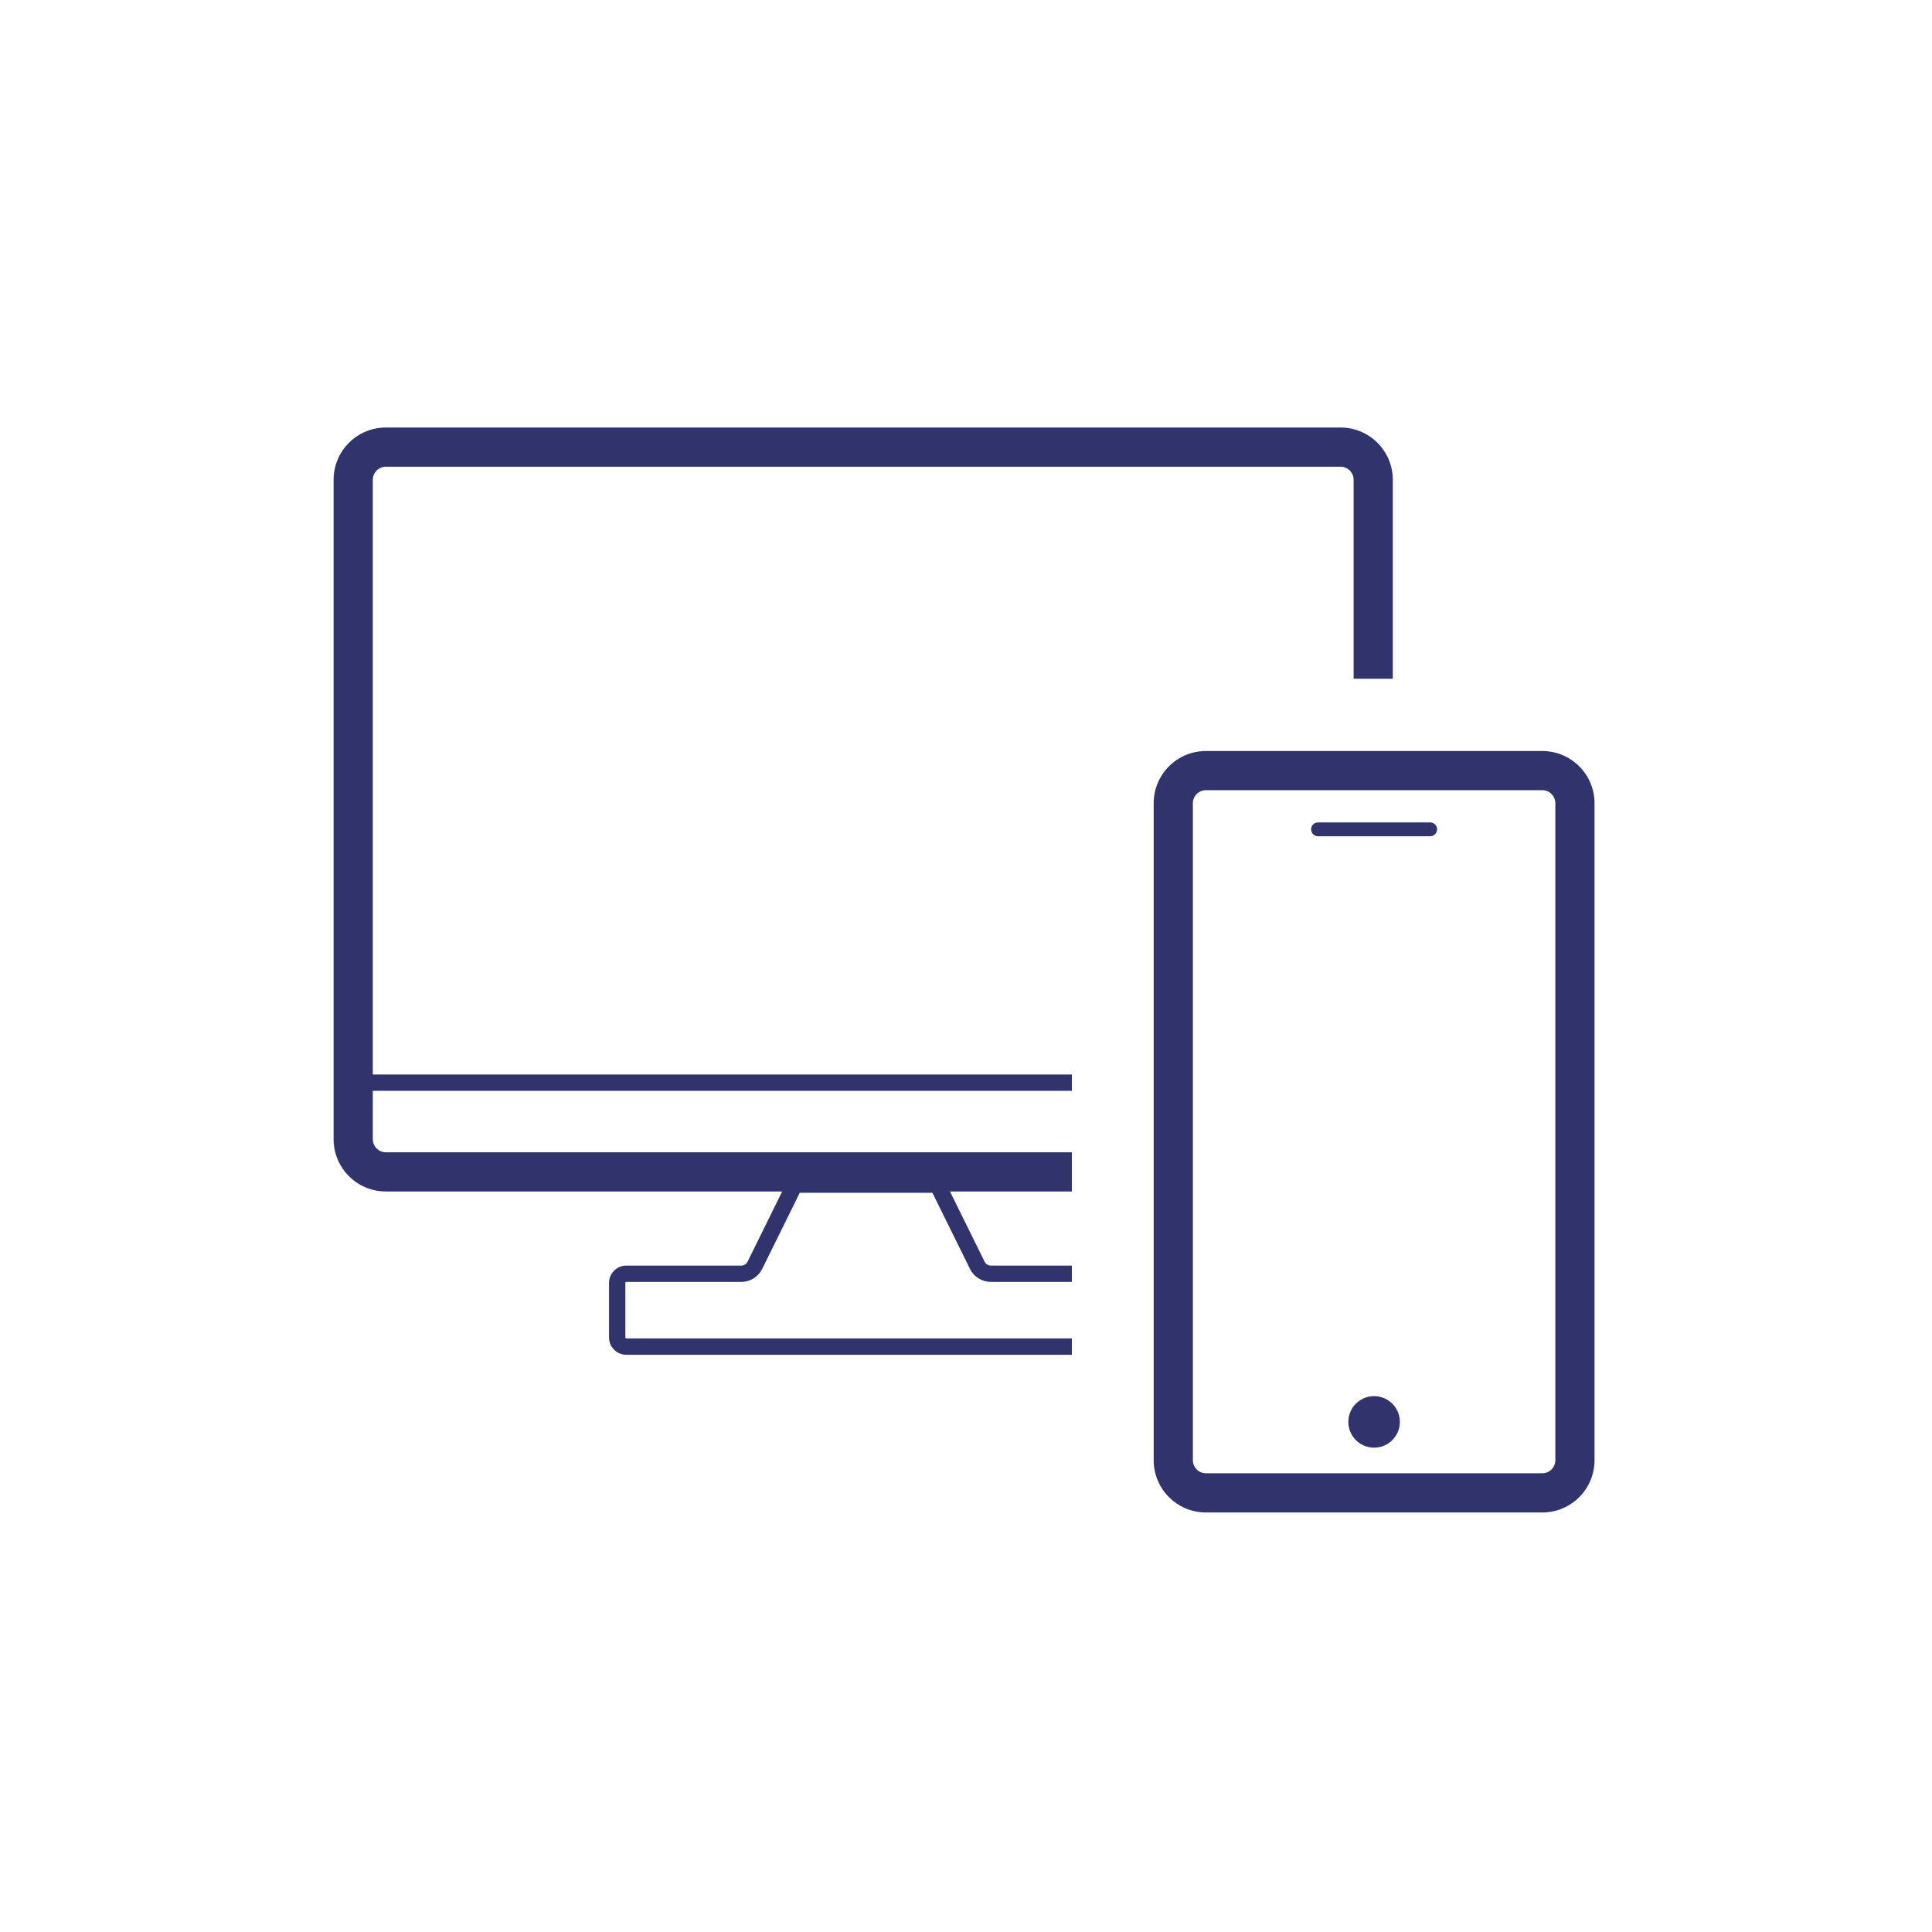 <svg width="257" height="257" viewBox="0 0 257 257" fill="none" xmlns="http://www.w3.org/2000/svg">
<path fill-rule="evenodd" clip-rule="evenodd" d="M51.33 62.083H178.323C179.283 62.083 180.061 62.861 180.061 63.821V90.294H185.274V63.821C185.274 59.981 182.162 56.869 178.323 56.869H51.33C47.49 56.869 44.378 59.981 44.378 63.821V151.542C44.378 155.382 47.49 158.494 51.33 158.494H104.049L99.441 167.835C99.285 168.15 98.965 168.349 98.614 168.349H83.319C82.046 168.349 81.014 169.381 81.014 170.654V177.913C81.014 179.186 82.046 180.218 83.319 180.218H142.582V178.046H83.319C83.246 178.046 83.187 177.986 83.187 177.913V170.654C83.187 170.581 83.246 170.522 83.319 170.522H98.614C99.792 170.522 100.868 169.853 101.389 168.796L106.386 158.668H124.033L129.03 168.796C129.551 169.853 130.627 170.522 131.805 170.522H142.582V168.349H131.805C131.454 168.349 131.133 168.15 130.978 167.835L126.369 158.494H142.582V153.28H51.33C50.37 153.28 49.592 152.502 49.592 151.542V145.105H142.582V142.933H49.592V63.821C49.592 62.861 50.37 62.083 51.33 62.083Z" fill="#31346C"/>
<path fill-rule="evenodd" clip-rule="evenodd" d="M205.157 105.114H160.417C159.457 105.114 158.679 105.892 158.679 106.852V194.242C158.679 195.202 159.457 195.98 160.417 195.98H205.157C206.117 195.98 206.895 195.202 206.895 194.242V106.852C206.895 105.892 206.117 105.114 205.157 105.114ZM160.417 99.9C156.577 99.9 153.465 103.013 153.465 106.852V194.242C153.465 198.081 156.577 201.193 160.417 201.193H205.157C208.996 201.193 212.109 198.081 212.109 194.242V106.852C212.109 103.013 208.996 99.9 205.157 99.9H160.417Z" fill="#31346C"/>
<circle cx="182.786" cy="189.145" r="3.197" fill="#31346C" stroke="#31346C" stroke-width="0.461"/>
<line x1="175.33" y1="110.322" x2="190.242" y2="110.322" stroke="#31346C" stroke-width="1.844" stroke-linecap="round"/>
</svg>
